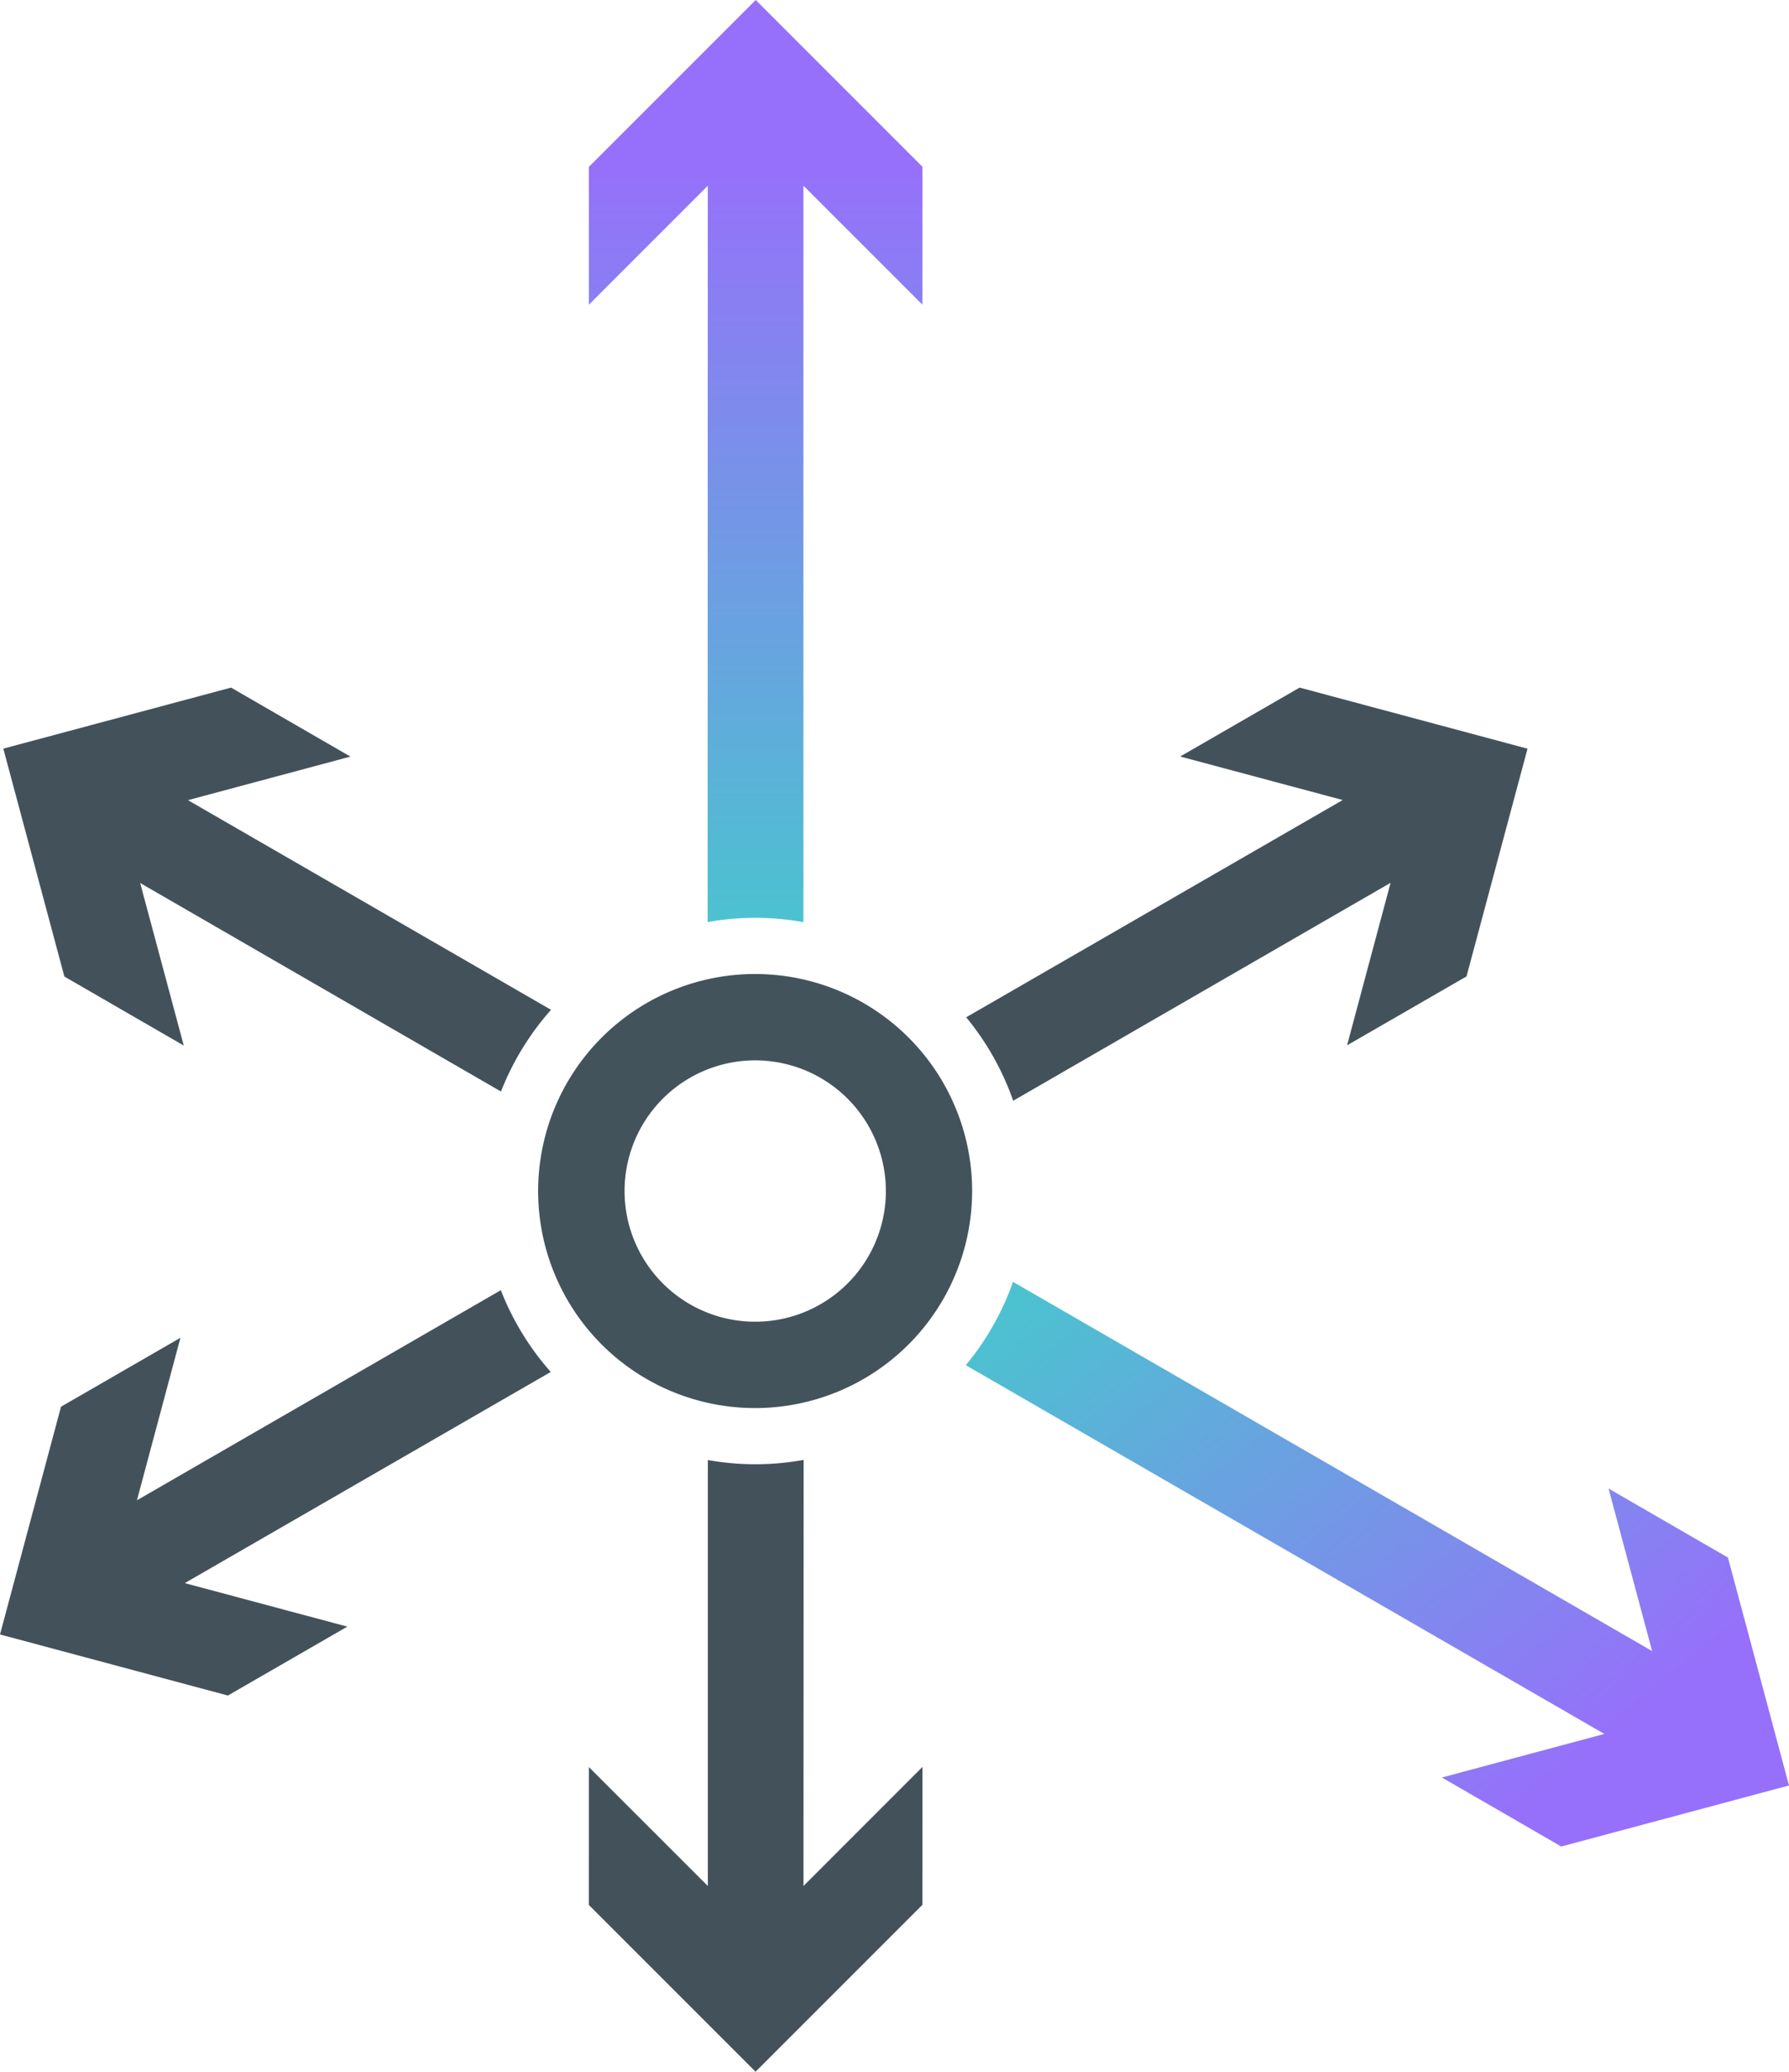 <?xml version="1.0" encoding="UTF-8"?> <svg xmlns="http://www.w3.org/2000/svg" xmlns:xlink="http://www.w3.org/1999/xlink" width="477.023" height="552.312" viewBox="0 0 477.023 552.312"><defs><linearGradient id="linear-gradient" x1="0.033" y1="0.073" x2="0.832" y2="0.75" gradientUnits="objectBoundingBox"><stop offset="0" stop-color="#4cc2d0"></stop><stop offset="1" stop-color="#9670fa"></stop></linearGradient><linearGradient id="linear-gradient-2" x1="0.5" y1="0.178" x2="0.5" y2="1" gradientUnits="objectBoundingBox"><stop offset="0" stop-color="#9670fa"></stop><stop offset="1" stop-color="#4cc2d0"></stop></linearGradient></defs><g id="outward-arrows-1" transform="translate(0 -0.001)"><g id="Group_20924" data-name="Group 20924"><path id="Path_35556" data-name="Path 35556" d="M201.412,375.392a57.861,57.861,0,1,1,57.8-57.86,57.9,57.9,0,0,1-57.8,57.86m0-92.7a34.839,34.839,0,1,0,34.8,34.839,34.86,34.86,0,0,0-34.8-34.839" fill="#43535b"></path><path id="Path_35557" data-name="Path 35557" d="M133.583,291a72.828,72.828,0,0,1,13.345-21.784l-96.81-55.893,43.321-11.614L61.607,183.314.883,199.585,17.166,260.35,49,278.744,37.376,235.409Z" fill="#43525a"></path><path id="Path_35558" data-name="Path 35558" d="M346.531,183.314l-31.847,18.372,43.341,11.6-100.4,57.921a72.715,72.715,0,0,1,12.536,22.253l100.625-58.1-11.6,43.325,31.847-18.371L407.3,199.6Z" fill="#43525a"></path><path id="Path_35559" data-name="Path 35559" d="M146.853,365.762a72.827,72.827,0,0,1-13.313-21.8L36.513,399.977l11.6-43.325L16.271,375.023,0,435.746l60.765,16.282,31.847-18.371-43.341-11.6Z" fill="#43525a"></path><path id="Path_35560" data-name="Path 35560" d="M460.741,415.243l-31.834-18.4,11.624,43.335-170.42-98.442a72.73,72.73,0,0,1-12.587,22.228l170.265,98.3-43.323,11.614L416.3,492.278l60.723-16.27Z" fill="url(#linear-gradient)"></path><path id="Path_35561" data-name="Path 35561" d="M188.682,245.828a72.142,72.142,0,0,1,25.543.015V49.507l31.719,31.712.013-36.766L201.505,0,157.022,44.484l-.013,36.766,31.717-31.734Z" fill="url(#linear-gradient-2)"></path><path id="Path_35562" data-name="Path 35562" d="M214.28,389.211a72.185,72.185,0,0,1-25.539.035V502.807L157.022,471.1l-.013,36.765,44.453,44.453,44.483-44.483.013-36.766L214.24,502.8Z" fill="#43525a"></path></g></g></svg> 